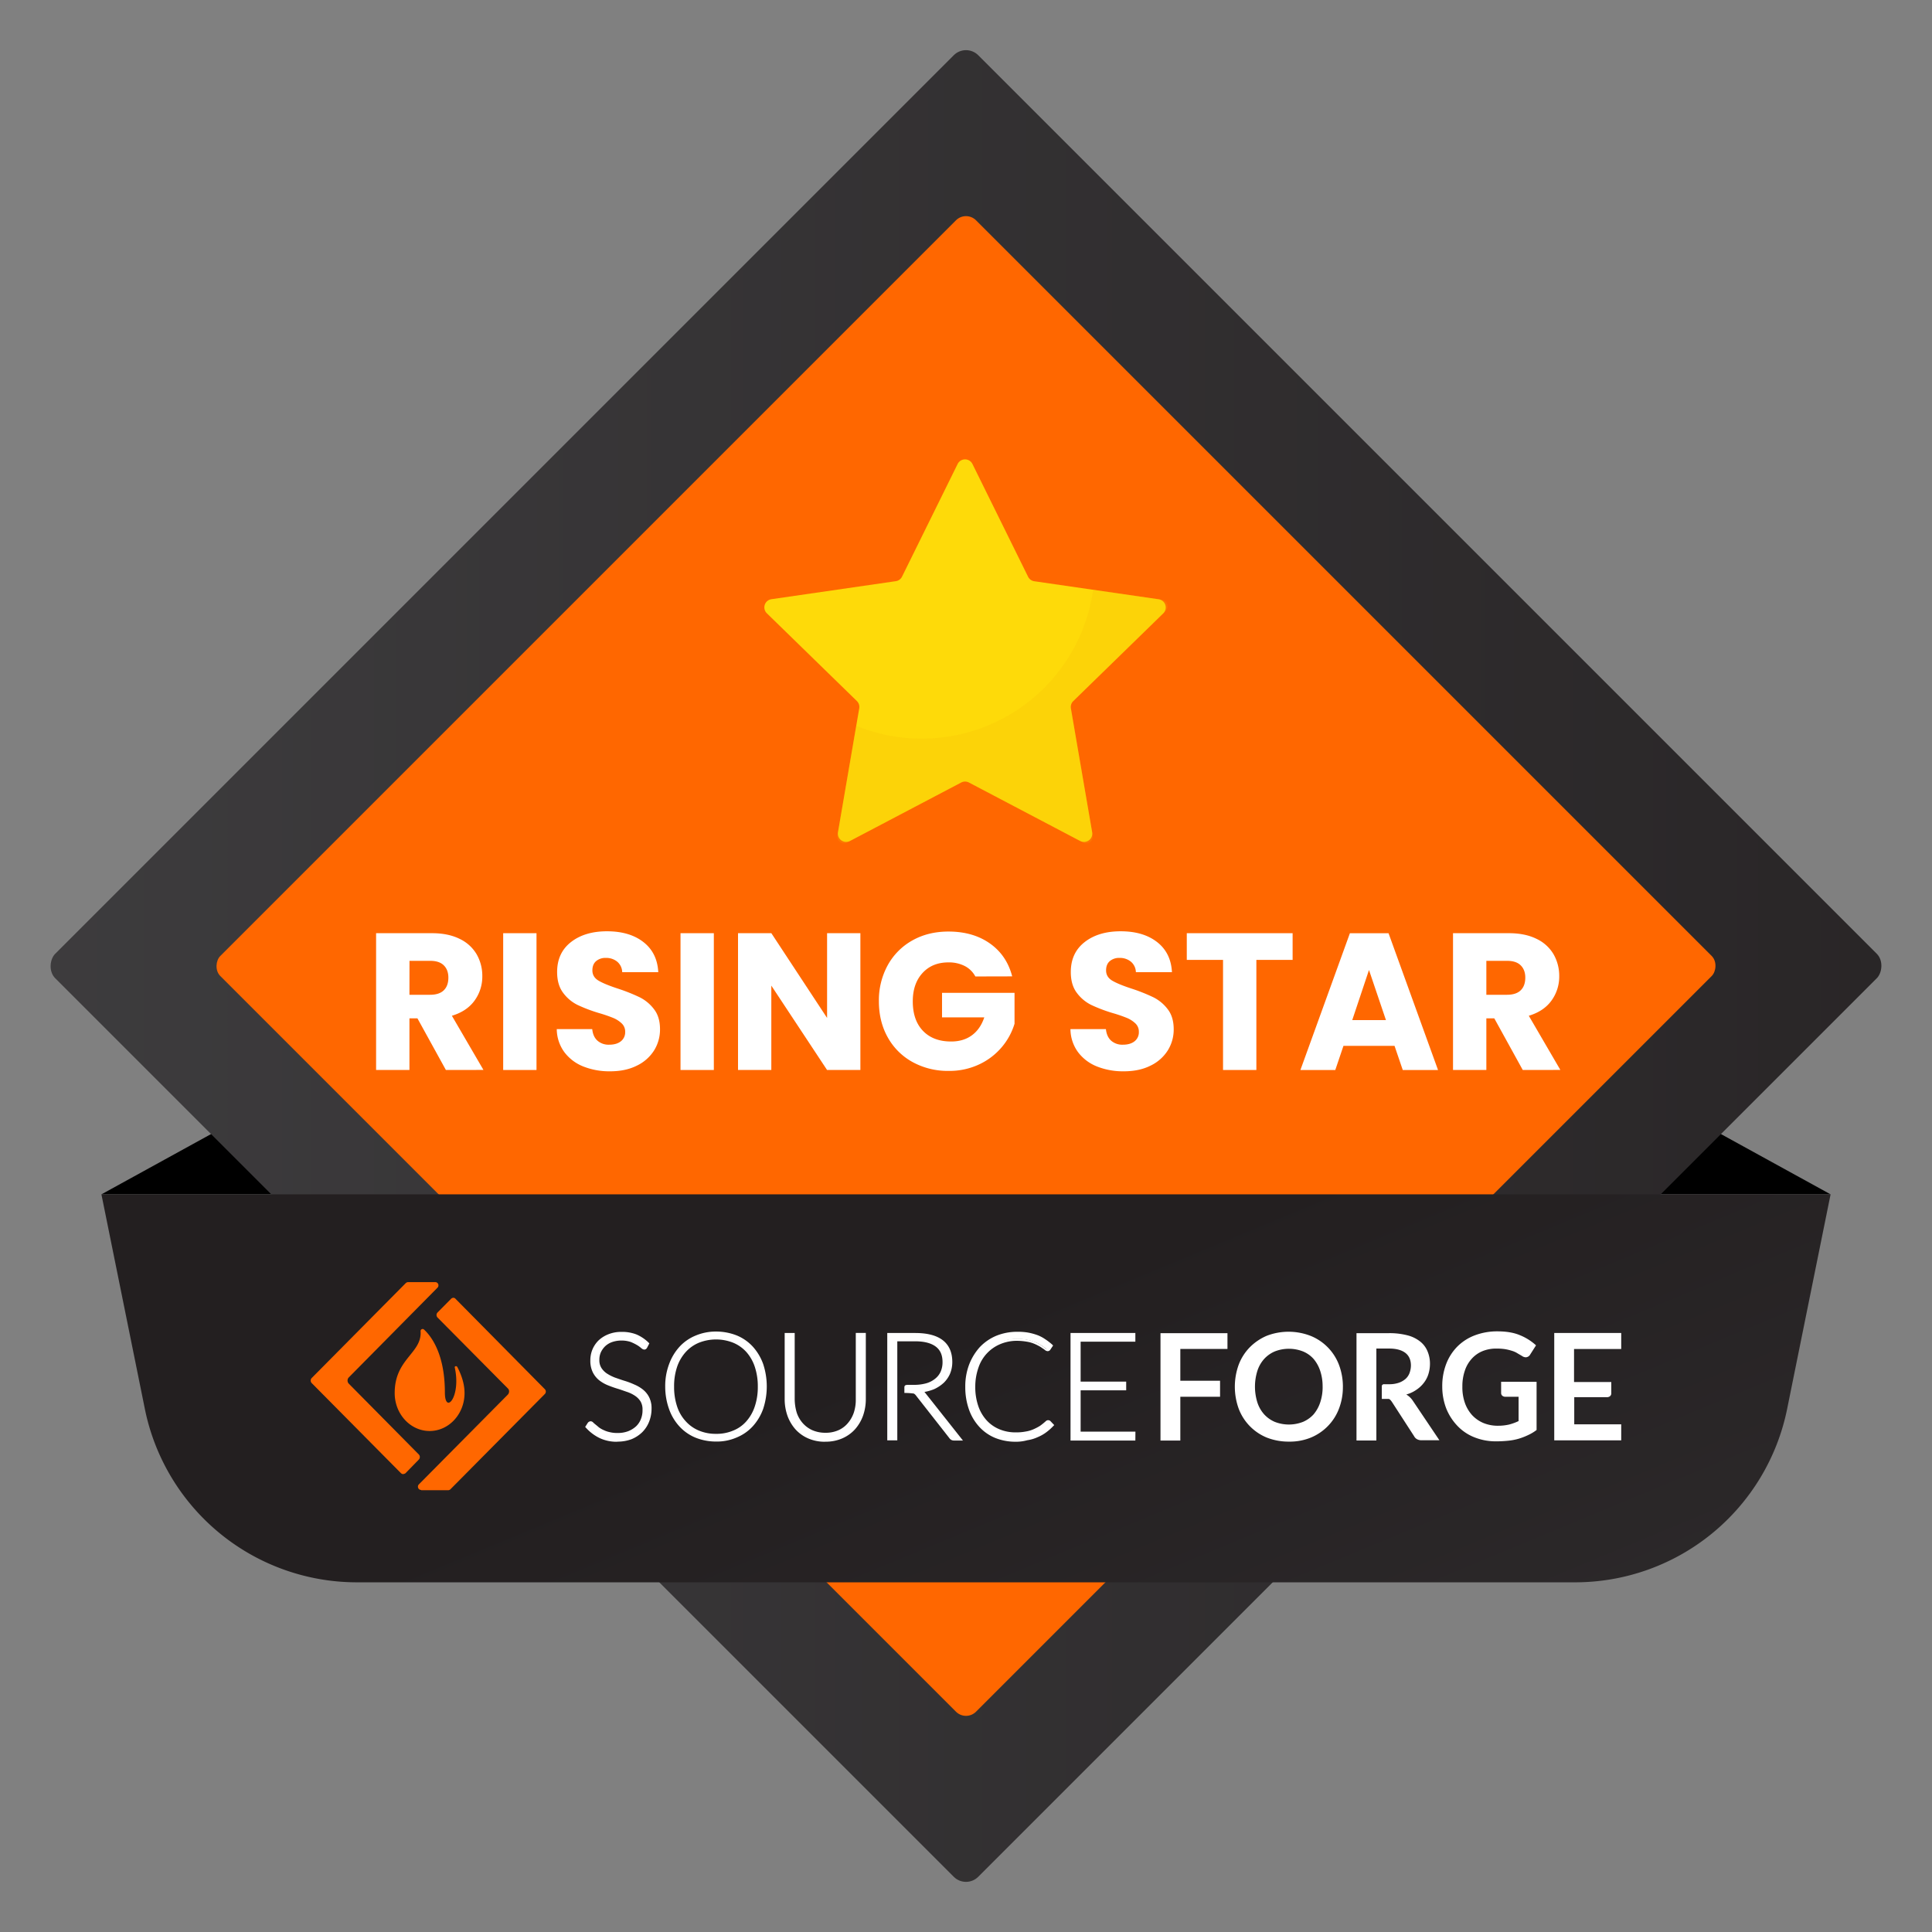 <svg xmlns="http://www.w3.org/2000/svg" xmlns:xlink="http://www.w3.org/1999/xlink" viewBox="0 0 1500 1500"><rect x="0" y="0" width="1500" height="1500" fill="#808080" stroke="none"/><defs><style>.cls-1{isolation:isolate;}.cls-2{fill:url(#linear-gradient);}.cls-3{fill:#ff6700;}.cls-4{fill:url(#linear-gradient-2);}.cls-5{fill:#fff;}.cls-6{fill:#feda09;}.cls-7{fill:#f4b608;mix-blend-mode:multiply;opacity:0.19;}</style><linearGradient id="linear-gradient" x1="144.82" y1="1783.15" x2="1664.24" y2="263.73" gradientTransform="translate(-99.5 -328.45)" gradientUnits="userSpaceOnUse"><stop offset="0" stop-color="#414042"/><stop offset="1" stop-color="#231f20"/></linearGradient><linearGradient id="linear-gradient-2" x1="1319.56" y1="2345.41" x2="767.63" y2="1016.54" gradientTransform="matrix(1, 0, 0, 1, 0, 0)" xlink:href="#linear-gradient"/></defs><g class="cls-1"><g id="Layer_1" data-name="Layer 1"><polygon points="1421.26 927.29 78.74 927.29 200.73 860.21 1299.27 860.21 1421.26 927.29"/><rect class="cls-2" x="243.27" y="243.27" width="1013.47" height="1013.47" rx="13.44" transform="translate(750 -310.66) rotate(45)"/><rect class="cls-3" x="335.11" y="335.11" width="829.78" height="829.78" rx="11" transform="translate(750 -310.66) rotate(45)"/><path class="cls-4" d="M1421.26,927.29H78.74l33.72,166.56a168,168,0,0,0,164.67,134.66h945.74a168,168,0,0,0,164.67-134.66Z"/><path class="cls-3" d="M345.4,1081.15c0-30-10.59-43.72-16.2-48.9a1.59,1.59,0,0,0-2.65,1.41c1.09,17-20.11,21.23-20.11,47.81v.15c0,16.2,12.16,29.41,27.12,29.41s27.11-13.21,27.11-29.41v-.15c0-7.55-2.8-14.79-5.61-20.13-.62-1.1-2.18-.63-2,.31C358.18,1084.61,345.4,1098.76,345.4,1081.15Z"/><path class="cls-3" d="M313.14,1144.52a2.88,2.88,0,0,1-1.87-.78l-69.34-70a2.87,2.87,0,0,1,0-3.77l73.24-73.91a3.21,3.21,0,0,1,1.71-.63h21a2.45,2.45,0,0,1,2.34,1.57,2.57,2.57,0,0,1-.62,2.83l-68.73,69.51a3.54,3.54,0,0,0,0,5l54.39,55a2.89,2.89,0,0,1,0,3.77l-10.44,10.7a3.29,3.29,0,0,1-1.72.62ZM327,1156.79a2.46,2.46,0,0,1-2.33-1.57,2.54,2.54,0,0,1,.62-2.83l68.88-69.51a3.74,3.74,0,0,0,1.09-2.52,3.13,3.13,0,0,0-1.09-2.51l-54.54-55a2.87,2.87,0,0,1,0-3.77l10.59-10.7a2.57,2.57,0,0,1,1.87-.78,2.39,2.39,0,0,1,1.72.94l69.19,70a2.67,2.67,0,0,1,0,3.77l-73.24,73.91a2.58,2.58,0,0,1-1.87.79H327Z"/><path class="cls-5" d="M501.71,1045.77a1.56,1.56,0,0,1-1.56.94,2.94,2.94,0,0,1-1.87-1.1,23,23,0,0,0-8.1-4.72,21,21,0,0,0-7.48-1.1,24.06,24.06,0,0,0-7.8,1.26,17.12,17.12,0,0,0-5.61,3.46,13.94,13.94,0,0,0-3.42,5,15.77,15.77,0,0,0-1.25,6,13.38,13.38,0,0,0,1.71,6.92A14.5,14.5,0,0,0,471,1067a25.12,25.12,0,0,0,6.54,3.14c2.5.95,5,1.73,7.48,2.52a72.69,72.69,0,0,1,7.48,2.83,29.78,29.78,0,0,1,6.55,3.77,16.52,16.52,0,0,1,4.68,5.67,18.84,18.84,0,0,1,1.71,8.33,27.58,27.58,0,0,1-1.71,9.59,22,22,0,0,1-5,7.87,26.91,26.91,0,0,1-8.11,5.34,29.89,29.89,0,0,1-10.9,1.89,30.49,30.49,0,0,1-13.72-2.83,32.85,32.85,0,0,1-10.13-7.86l1.56-2.52A1.73,1.73,0,0,1,459,1104a1.88,1.88,0,0,1,1.25.63c.46.47,1.24,1.1,1.87,1.73.78.63,1.71,1.42,2.8,2.2a21.32,21.32,0,0,0,3.74,2.21,29.27,29.27,0,0,0,4.83,1.72,25,25,0,0,0,6.24.63,24,24,0,0,0,8.57-1.41,20.11,20.11,0,0,0,6.39-3.93,17.83,17.83,0,0,0,4.05-6,20.16,20.16,0,0,0,1.4-7.39,14,14,0,0,0-1.71-7.08,13.43,13.43,0,0,0-4.68-4.71,25.46,25.46,0,0,0-6.54-3.15c-2.5-.78-5-1.73-7.48-2.51s-5-1.73-7.48-2.68a24.54,24.54,0,0,1-6.55-3.77,19,19,0,0,1-4.67-5.82,20.43,20.43,0,0,1-1.72-8.81,19.69,19.69,0,0,1,1.56-7.86,21.22,21.22,0,0,1,4.52-6.76,24.5,24.5,0,0,1,7.32-4.72,28.28,28.28,0,0,1,10-1.73,29.26,29.26,0,0,1,11.37,2,31.35,31.35,0,0,1,9.2,6.13Z"/><path class="cls-5" d="M479.42,1119.36a30.57,30.57,0,0,1-14.18-3,34.61,34.61,0,0,1-10.44-8l-.47-.48,2-3.14a2.88,2.88,0,0,1,2.34-1.26,2.73,2.73,0,0,1,1.87.94,24.54,24.54,0,0,0,2,1.73c.78.63,1.72,1.42,2.65,2.21a19.73,19.73,0,0,0,3.59,2,20.18,20.18,0,0,0,4.67,1.57,23.42,23.42,0,0,0,6.08.63,22.26,22.26,0,0,0,8.26-1.41,20,20,0,0,0,6.08-3.78,15.56,15.56,0,0,0,3.74-5.66,17.89,17.89,0,0,0,1.24-7.07,12.2,12.2,0,0,0-1.55-6.61,14.76,14.76,0,0,0-4.37-4.4,25.49,25.49,0,0,0-6.23-3c-2.34-.79-4.83-1.73-7.48-2.52s-5.14-1.73-7.48-2.67a27.88,27.88,0,0,1-6.7-3.93,18.61,18.61,0,0,1-4.83-6.13,20.2,20.2,0,0,1-1.87-9.12,22,22,0,0,1,1.55-8.34,21.69,21.69,0,0,1,4.68-7.08,23.72,23.72,0,0,1,7.64-4.87,26.6,26.6,0,0,1,10.28-1.89,30.35,30.35,0,0,1,11.69,2,30.92,30.92,0,0,1,9.51,6.44l.46.48-1.71,3.3c-.94,1.73-2.65,2.2-4.83.16a21.14,21.14,0,0,0-3.12-2.21,36.42,36.42,0,0,0-4.83-2.36,22.46,22.46,0,0,0-7.17-1.1,22.11,22.11,0,0,0-7.48,1.26,15.27,15.27,0,0,0-5.3,3.3,16.14,16.14,0,0,0-3.27,4.72,14.09,14.09,0,0,0-1.09,5.66,11.06,11.06,0,0,0,1.56,6.29,14.64,14.64,0,0,0,4.36,4.41,33.59,33.59,0,0,0,6.23,3.14c2.34.79,4.84,1.73,7.48,2.52a59.38,59.38,0,0,1,7.48,2.83,28,28,0,0,1,6.71,3.93,18.18,18.18,0,0,1,4.83,6,18.87,18.87,0,0,1,1.87,8.8,27.65,27.65,0,0,1-1.87,10.07,23.86,23.86,0,0,1-5.3,8.17,26.17,26.17,0,0,1-8.42,5.51,30.92,30.92,0,0,1-10.91,1.88Zm-22.59-11.79a29.13,29.13,0,0,0,22.75,9.91,28.28,28.28,0,0,0,10.6-1.89,24.91,24.91,0,0,0,7.79-5,22.47,22.47,0,0,0,4.83-7.55,25.86,25.86,0,0,0,1.71-9.28,20.49,20.49,0,0,0-1.55-8,16.15,16.15,0,0,0-4.37-5.35,34.83,34.83,0,0,0-6.23-3.77c-2.34-.94-4.83-1.89-7.33-2.83-2.49-.79-5-1.73-7.48-2.52a38,38,0,0,1-6.7-3.3,16.13,16.13,0,0,1-4.83-4.87,13.39,13.39,0,0,1-1.87-7.39,18.18,18.18,0,0,1,1.25-6.45,14,14,0,0,1,3.58-5.35,15.09,15.09,0,0,1,5.92-3.61A21.87,21.87,0,0,1,483,1039a23.22,23.22,0,0,1,7.79,1.1,24.58,24.58,0,0,1,8.42,5c.93.79,1.24.79,1.24.79a.59.59,0,0,0,.63-.48l1.09-2a28.06,28.06,0,0,0-8.26-5.5A30,30,0,0,0,483,1036a26.45,26.45,0,0,0-9.66,1.73,22.3,22.3,0,0,0-7,4.4,18.94,18.94,0,0,0-5.76,14,18.84,18.84,0,0,0,1.71,8.33,15.25,15.25,0,0,0,4.37,5.51,27,27,0,0,0,6.23,3.61c2.34,1,4.83,1.89,7.32,2.68s5,1.57,7.48,2.51a29.86,29.86,0,0,1,6.7,3.3,13.59,13.59,0,0,1,4.84,5,14.49,14.49,0,0,1,1.87,7.7,21.92,21.92,0,0,1-1.41,7.87,15.92,15.92,0,0,1-4.2,6.29,22.28,22.28,0,0,1-6.71,4.24,26.34,26.34,0,0,1-8.88,1.57,28.73,28.73,0,0,1-6.54-.78,30.43,30.43,0,0,1-5-1.73,16.35,16.35,0,0,1-3.9-2.36c-1.09-.79-2-1.57-2.8-2.2a23,23,0,0,1-1.87-1.73c-.47-.47-.78-.47-.78-.47a.84.84,0,0,0-.78.47Z"/><path class="cls-5" d="M594.43,1076.59a50,50,0,0,1-2.8,17.14,37.3,37.3,0,0,1-8,13.21,36.89,36.89,0,0,1-12.15,8.49,42.53,42.53,0,0,1-31.33,0,34.59,34.59,0,0,1-12.15-8.49,37.3,37.3,0,0,1-7.95-13.21,53.68,53.68,0,0,1,0-34.28,37.3,37.3,0,0,1,7.95-13.21,36.79,36.79,0,0,1,12.15-8.49,42.53,42.53,0,0,1,31.33,0,34.81,34.81,0,0,1,12.15,8.49,37.3,37.3,0,0,1,8,13.21A50,50,0,0,1,594.43,1076.59Zm-6.07,0a47.67,47.67,0,0,0-2.34-15.41,32.93,32.93,0,0,0-6.55-11.48,28.47,28.47,0,0,0-10.28-7.23,36.09,36.09,0,0,0-26.5,0,28.47,28.47,0,0,0-10.28,7.23,33.2,33.2,0,0,0-6.7,11.48,47,47,0,0,0-2.34,15.41,47.67,47.67,0,0,0,2.34,15.41,30.93,30.93,0,0,0,6.7,11.48,28.37,28.37,0,0,0,10.28,7.24,33.39,33.39,0,0,0,13.25,2.51,32.85,32.85,0,0,0,13.25-2.51,26.68,26.68,0,0,0,10.28-7.24A32.84,32.84,0,0,0,586,1092,47,47,0,0,0,588.36,1076.59Z"/><path class="cls-5" d="M555.94,1119.21a42.66,42.66,0,0,1-15.89-3,35,35,0,0,1-12.47-8.65,39,39,0,0,1-8.11-13.52,51.88,51.88,0,0,1-3-17.46,48.36,48.36,0,0,1,3-17.45,40.58,40.58,0,0,1,8.11-13.53,35,35,0,0,1,12.47-8.65,40.47,40.47,0,0,1,15.89-3.14,43.52,43.52,0,0,1,16,3,35,35,0,0,1,12.47,8.64,40.56,40.56,0,0,1,8.1,13.53,55.62,55.62,0,0,1,0,34.91,40.41,40.41,0,0,1-8.1,13.52,34.88,34.88,0,0,1-12.47,8.65A38.53,38.53,0,0,1,555.94,1119.21Zm0-83.35a37.9,37.9,0,0,0-15.27,3,34.33,34.33,0,0,0-19.48,21.07,51.78,51.78,0,0,0,0,33.65,39,39,0,0,0,7.64,12.9,34.85,34.85,0,0,0,11.84,8.18,42.61,42.61,0,0,0,30.54,0,35,35,0,0,0,11.85-8.18,35.92,35.92,0,0,0,7.63-12.74,51.78,51.78,0,0,0,0-33.65,39.28,39.28,0,0,0-7.63-12.9,37.72,37.72,0,0,0-27.12-11.32Z"/><path class="cls-5" d="M640.72,1113.23a24.89,24.89,0,0,0,10.44-2A23,23,0,0,0,663.78,1097a33.41,33.41,0,0,0,1.72-10.69v-50.48h5.76v50.48a36.8,36.8,0,0,1-2.18,12.58,30.6,30.6,0,0,1-6.08,10.22,28.27,28.27,0,0,1-9.66,6.76,32.94,32.94,0,0,1-12.78,2.52,30.05,30.05,0,0,1-22.44-9.28,29.25,29.25,0,0,1-6.08-10.22,37.49,37.49,0,0,1-2.18-12.58v-50.48h5.92v50.32a34.22,34.22,0,0,0,1.72,10.7,25,25,0,0,0,4.83,8.49,23.78,23.78,0,0,0,7.79,5.66,23.33,23.33,0,0,0,10.6,2.2Z"/><path class="cls-5" d="M640.72,1119.36a31.88,31.88,0,0,1-13.09-2.51,28.82,28.82,0,0,1-10-7.08,32.39,32.39,0,0,1-6.23-10.53,38.71,38.71,0,0,1-2.18-12.9v-51.42H617v51.42a37.76,37.76,0,0,0,1.56,10.38,23.44,23.44,0,0,0,4.67,8.18,22.07,22.07,0,0,0,7.48,5.5,25.13,25.13,0,0,0,10,2,24.5,24.5,0,0,0,10-1.88,20.2,20.2,0,0,0,7.48-5.51,24.67,24.67,0,0,0,4.68-8.17,31.58,31.58,0,0,0,1.56-10.38v-51.58h7.79v51.42a38.71,38.71,0,0,1-2.18,12.9,32.59,32.59,0,0,1-6.24,10.53,28.88,28.88,0,0,1-10,7.08,31.91,31.91,0,0,1-13.09,2.51ZM611,1036.81v49.53a35,35,0,0,0,2,12.27,28.81,28.81,0,0,0,5.92,9.9,25.29,25.29,0,0,0,9.35,6.61,31,31,0,0,0,12.47,2.36,32.05,32.05,0,0,0,12.46-2.36,26.71,26.71,0,0,0,9.36-6.61,31.73,31.73,0,0,0,5.92-9.9,35,35,0,0,0,2-12.27v-49.53h-3.89v49.53a36.21,36.21,0,0,1-1.72,11,23.13,23.13,0,0,1-5.14,9,23.78,23.78,0,0,1-8.1,6,26.41,26.41,0,0,1-10.76,2.2,25.85,25.85,0,0,1-10.75-2.2,23.68,23.68,0,0,1-8.1-6,25,25,0,0,1-5-9,35.44,35.44,0,0,1-1.71-11v-49.53Z"/><path class="cls-5" d="M704.77,1076.12h4.83a35.85,35.85,0,0,0,9.66-1.26,19.42,19.42,0,0,0,7.17-3.77,16.33,16.33,0,0,0,4.52-5.82,17.48,17.48,0,0,0,1.56-7.71c0-5.82-1.87-10.06-5.61-12.89s-9.2-4.25-16.52-4.25H695.57v77.06h-5.76v-81.62h20.57c9.35,0,16.36,1.89,20.88,5.51,4.68,3.61,6.86,9,6.86,16a21.17,21.17,0,0,1-1.56,8.49,20.23,20.23,0,0,1-4.68,6.76,22.71,22.71,0,0,1-7.16,4.72,35.11,35.11,0,0,1-9.51,2.51,12,12,0,0,1,2.49,2.36l27.9,35.23h-5.15a4.44,4.44,0,0,1-1.55-.32,2.73,2.73,0,0,1-1.25-1.1l-25.87-33a6.4,6.4,0,0,0-2-1.73c-.77-.32-5.29-.47-6.85-.47,0-4.25.62-4.72,1.87-4.72Z"/><path class="cls-5" d="M747.62,1118.42h-7a4.37,4.37,0,0,1-2-.47,4.43,4.43,0,0,1-1.55-1.42l-25.87-33a5.11,5.11,0,0,0-1.72-1.57,50.7,50.7,0,0,0-6.39-.47h-.93v-4.09c0-1.42.31-2.2,2.8-2.2h5a34.72,34.72,0,0,0,9.35-1.26,19.21,19.21,0,0,0,6.86-3.62,14.47,14.47,0,0,0,4.21-5.5,18.22,18.22,0,0,0,1.4-7.24c0-5.5-1.72-9.43-5.3-12.11s-8.88-4.08-15.9-4.08H696.66v76.89h-7.79v-83.34h21.66q14.26,0,21.51,5.66c4.83,3.77,7.32,9.43,7.32,16.83a23.53,23.53,0,0,1-1.71,9,22.12,22.12,0,0,1-4.83,7.08,28.85,28.85,0,0,1-7.48,5,36.3,36.3,0,0,1-7.64,2.2,6.71,6.71,0,0,1,.94,1.1Zm-43.79-38.84c1.72,0,5.3.16,6.24.63a7.6,7.6,0,0,1,2.49,2l25.87,33a2.67,2.67,0,0,0,.93.94,2.26,2.26,0,0,0,1.09.31h3.12l-26.65-33.65a6.63,6.63,0,0,0-2.18-2l-2.34-1.42,2.81-.31a27.62,27.62,0,0,0,16.21-6.92,18.2,18.2,0,0,0,4.36-6.45,23.25,23.25,0,0,0,1.56-8.18c0-6.76-2.18-11.79-6.55-15.25s-11.22-5.19-20.26-5.19H690.9v79.41h3.89v-77h15.74c7.33,0,13.09,1.41,17,4.4q6.08,4.48,6.08,13.68a21.7,21.7,0,0,1-1.56,8,16.55,16.55,0,0,1-4.83,6.14,21.37,21.37,0,0,1-7.48,3.93,32.69,32.69,0,0,1-10,1.41h-4.83c-.46,0-.93,0-1.09,2.52Z"/><path class="cls-5" d="M814,1103.64a1.13,1.13,0,0,1,.94.47l2.33,2.52a39.49,39.49,0,0,1-5.45,4.87,33.36,33.36,0,0,1-6.55,3.62,54.47,54.47,0,0,1-7.63,2.36,42.65,42.65,0,0,1-9.2.78,38.08,38.08,0,0,1-15.42-3,32.79,32.79,0,0,1-12-8.5,39.22,39.22,0,0,1-7.8-13.21,50,50,0,0,1-2.8-17.14,46.2,46.2,0,0,1,3-17,39,39,0,0,1,8.1-13.21,36.61,36.61,0,0,1,12.47-8.49,41,41,0,0,1,16-3,43.77,43.77,0,0,1,8.11.63,43.11,43.11,0,0,1,6.85,1.89,26.4,26.4,0,0,1,5.92,3.14,47.45,47.45,0,0,1,5.46,4.25l-1.72,2.51a1.48,1.48,0,0,1-1.4.63,1.8,1.8,0,0,1-1.24-.63c-.47-.47-1.25-.94-2-1.57a24.6,24.6,0,0,0-3-1.89,13.26,13.26,0,0,0-4.21-1.88,35.1,35.1,0,0,0-5.61-1.57,32.42,32.42,0,0,0-7.17-.63,34.21,34.21,0,0,0-13.56,2.51,29.44,29.44,0,0,0-10.59,7.39,35.6,35.6,0,0,0-7,11.48,42.45,42.45,0,0,0-2.49,15.26,43.3,43.3,0,0,0,2.49,15.41,33.65,33.65,0,0,0,6.86,11.48,30.86,30.86,0,0,0,23.07,9.75,39.25,39.25,0,0,0,7.79-.63,24.68,24.68,0,0,0,6.23-1.73,28.76,28.76,0,0,0,5.3-2.83,28.22,28.22,0,0,0,4.83-3.93c.16-.16.31-.32.47-.32C813.54,1103.8,813.86,1103.64,814,1103.64Z"/><path class="cls-5" d="M788.3,1119.36a42,42,0,0,1-15.74-3,34.43,34.43,0,0,1-12.31-8.65,38.73,38.73,0,0,1-8-13.53,51.85,51.85,0,0,1-2.81-17.45,47.54,47.54,0,0,1,3-17.3,43.77,43.77,0,0,1,8.26-13.52,38,38,0,0,1,12.78-8.81A43.07,43.07,0,0,1,790,1034a45.42,45.42,0,0,1,8.26.62,46.29,46.29,0,0,1,7,1.89,27.79,27.79,0,0,1,6.08,3.15A44.89,44.89,0,0,1,817,1044l.63.63-2.19,3.3a2.44,2.44,0,0,1-2.18,1.1,3.69,3.69,0,0,1-1.87-.78,11.22,11.22,0,0,0-2-1.42,16.3,16.3,0,0,0-3-1.89,32,32,0,0,0-4-1.88,24.86,24.86,0,0,0-5.45-1.42,45.22,45.22,0,0,0-7-.63,33.15,33.15,0,0,0-13.25,2.52,30,30,0,0,0-17,18.24,44.42,44.42,0,0,0-2.49,14.78,45.13,45.13,0,0,0,2.34,15.1,31.58,31.58,0,0,0,6.54,11.16,27.83,27.83,0,0,0,10,6.92,32.05,32.05,0,0,0,12.46,2.36,37.63,37.63,0,0,0,7.64-.63,24.47,24.47,0,0,0,6.08-1.73,39.28,39.28,0,0,0,5.14-2.67,48.48,48.48,0,0,0,4.68-3.78,2.58,2.58,0,0,1,3.42,0l3,3.15-.62.63a42,42,0,0,1-5.61,5,30.71,30.71,0,0,1-6.7,3.77,29.13,29.13,0,0,1-8,2.36A32.62,32.62,0,0,1,788.3,1119.36Zm1.71-83.5a39.17,39.17,0,0,0-15.74,3,33.14,33.14,0,0,0-12.15,8.33,37.39,37.39,0,0,0-8,12.9,47.33,47.33,0,0,0-2.81,16.67,48.18,48.18,0,0,0,2.81,16.82,39.17,39.17,0,0,0,7.63,12.9,34.35,34.35,0,0,0,11.69,8.18,38.6,38.6,0,0,0,15,2.83,53.85,53.85,0,0,0,9-.79,27.75,27.75,0,0,0,7.48-2.36,27.09,27.09,0,0,0,6.24-3.61,40.56,40.56,0,0,0,4.67-4.09l-1.71-1.89a.29.29,0,0,0-.47,0c-.16,0-.31.16-.47.31a39.41,39.41,0,0,1-5,3.94,36,36,0,0,1-5.45,3,29.16,29.16,0,0,1-6.39,1.73,57.5,57.5,0,0,1-7.95.63,36.81,36.81,0,0,1-13.24-2.51,31.49,31.49,0,0,1-10.6-7.4,35.14,35.14,0,0,1-7-11.79,50.2,50.2,0,0,1,0-31.29,33.15,33.15,0,0,1,7.17-11.8,31,31,0,0,1,10.9-7.55,36.58,36.58,0,0,1,13.87-2.67,35.51,35.51,0,0,1,7.33.63,42.68,42.68,0,0,1,5.76,1.57,22.54,22.54,0,0,1,4.37,2,31.06,31.06,0,0,1,3,2c.78.63,1.56,1.1,2,1.57s.77.48.77.48c.47,0,.63-.16.63-.32l1.24-1.89a46.22,46.22,0,0,0-4.67-3.61,28.77,28.77,0,0,0-5.77-3,41,41,0,0,0-6.7-1.89,21.56,21.56,0,0,0-7.48-1.1Z"/><path class="cls-5" d="M880.55,1035.86v4.88H838v33h35.38v4.72H838v34h42.54v4.88H832.09v-81.46Z"/><path class="cls-5" d="M881.49,1118.42H831.15v-83.5h50.34v6.76H839v31h35.37v6.76H839v32.08h42.54ZM833,1116.53h46.6v-3H837.08v-36h35.37v-2.83H837.08v-34.91h42.54v-3H833Z"/><path class="cls-5" d="M953,1034.92v12.42H916.4V1072h30.85v12.42H916.4v34H901v-83.34h52Zm89.61,41.67a46.4,46.4,0,0,1-3,17,39.16,39.16,0,0,1-8.58,13.53,39.57,39.57,0,0,1-13.24,9,43.29,43.29,0,0,1-17.14,3.15,46.17,46.17,0,0,1-17.15-3.15,39.19,39.19,0,0,1-21.81-22.49,50.18,50.18,0,0,1,0-34,39.14,39.14,0,0,1,8.57-13.53,41.25,41.25,0,0,1,13.24-9,47.26,47.26,0,0,1,34.29.16,39.26,39.26,0,0,1,21.82,22.48A48.27,48.27,0,0,1,1042.63,1076.59Zm-15.74,0a37.63,37.63,0,0,0-1.87-12.26,27.82,27.82,0,0,0-5.15-9.28,22.41,22.41,0,0,0-8.25-5.82,30.06,30.06,0,0,0-21.82,0,23.76,23.76,0,0,0-8.26,5.82,25.69,25.69,0,0,0-5.3,9.28,41.16,41.16,0,0,0,0,24.53,25.73,25.73,0,0,0,5.3,9.27,23.85,23.85,0,0,0,8.26,5.82,30.06,30.06,0,0,0,21.82,0,23.72,23.72,0,0,0,8.25-5.82,27.87,27.87,0,0,0,5.15-9.27A37.73,37.73,0,0,0,1026.89,1076.59Zm47.84-1.89h3.58a22.28,22.28,0,0,0,7.64-1.1,15.66,15.66,0,0,0,5.3-3,11.5,11.5,0,0,0,3.12-4.57,17.54,17.54,0,0,0,1.09-5.81c0-4.25-1.41-7.55-4.21-9.75s-7-3.46-12.62-3.46h-10v71.39h-15.43v-83.34h25.25a55.1,55.1,0,0,1,14.49,1.73,26.26,26.26,0,0,1,9.82,4.87,18.79,18.79,0,0,1,5.61,7.55,24.64,24.64,0,0,1,1.87,9.75,27,27,0,0,1-1.25,8,21.42,21.42,0,0,1-3.58,6.76,23.94,23.94,0,0,1-5.77,5.35,25.2,25.2,0,0,1-7.79,3.61,15.81,15.81,0,0,1,5,4.72l20.73,30.82h-13.87a7.37,7.37,0,0,1-3.43-.78,5.6,5.6,0,0,1-2.34-2.36l-17.3-26.74c-.47-.62-1.4-2-2.34-2.2h-5.45v-10.06c.16-1.42,1.87-1.42,1.87-1.42Zm88,32.24a38,38,0,0,0,9-.94,41.18,41.18,0,0,0,7.32-2.68v-18.87h-10.28a3.8,3.8,0,0,1-2.34-.78,2.8,2.8,0,0,1-.94-2.05v-8.8H1193v37.42a34.09,34.09,0,0,1-6.54,3.93,50.26,50.26,0,0,1-7.33,2.84,46.3,46.3,0,0,1-8.26,1.57,90.69,90.69,0,0,1-9.5.47,44.27,44.27,0,0,1-16.68-3.15,36.47,36.47,0,0,1-13.09-8.8,42.19,42.19,0,0,1-8.73-13.53,47.27,47.27,0,0,1-3.11-17.14,47.83,47.83,0,0,1,3-17.29,39.14,39.14,0,0,1,8.57-13.53,38.29,38.29,0,0,1,13.56-8.8,48.88,48.88,0,0,1,17.76-3.15c6.7,0,12.63.94,17.46,3a41.32,41.32,0,0,1,12.46,7.86l-4.51,7.08a4.11,4.11,0,0,1-3.43,2.2,5.08,5.08,0,0,1-2.81-.94c-1.25-.79-2.49-1.42-3.74-2.21a17.37,17.37,0,0,0-4.21-1.88,40.3,40.3,0,0,0-5.14-1.26,41.35,41.35,0,0,0-6.7-.47,27.85,27.85,0,0,0-11.06,2,22.92,22.92,0,0,0-8.42,6,25.69,25.69,0,0,0-5.3,9.28,37.06,37.06,0,0,0-1.87,12.1,36.55,36.55,0,0,0,2,12.9,27.86,27.86,0,0,0,5.61,9.43,25.65,25.65,0,0,0,8.57,6,29.22,29.22,0,0,0,11.22,2.2Zm84.62-22.17h-25.09v21.07h36.47v12.42h-52v-83.34h52v12.42h-36.63V1073H1251v9.12s-.15,2.68-3.58,2.68Z"/><path class="cls-5" d="M346.19,830.74,324.1,790.65h-6.21v40.09H292V724.53h43.42q12.56,0,21.41,4.39a30.23,30.23,0,0,1,13.24,12,33.55,33.55,0,0,1,4.39,17,31.58,31.58,0,0,1-6,18.91q-6,8.32-17.62,11.8l24.51,42.06Zm-28.3-58.4h16q7.11,0,10.67-3.48t3.55-9.84q0-6-3.55-9.53T333.93,746h-16Z"/><path class="cls-5" d="M416.54,724.53V830.74H390.67V724.53Z"/><path class="cls-5" d="M452.85,828a34,34,0,0,1-14.75-11.2A30.64,30.64,0,0,1,432.27,799h27.54q.6,5.89,4.09,9a13.09,13.09,0,0,0,9.07,3.1c3.84,0,6.86-.88,9.08-2.65a8.84,8.84,0,0,0,3.33-7.33,8.69,8.69,0,0,0-2.65-6.51,21.58,21.58,0,0,0-6.5-4.24,109.8,109.8,0,0,0-11-3.78,119.68,119.68,0,0,1-16.8-6.35,31,31,0,0,1-11.19-9.38q-4.69-6.21-4.69-16.19,0-14.83,10.74-23.23t28-8.39q17.55,0,28.29,8.39t11.5,23.38h-28a11,11,0,0,0-3.78-8.1,13.37,13.37,0,0,0-8.93-3,11.12,11.12,0,0,0-7.56,2.5q-2.88,2.49-2.88,7.19,0,5.15,4.84,8t15.13,6.2a139.76,139.76,0,0,1,16.72,6.66,31.59,31.59,0,0,1,11.12,9.23q4.69,6,4.69,15.58a30.63,30.63,0,0,1-4.61,16.49,32.25,32.25,0,0,1-13.39,11.8q-8.77,4.4-20.73,4.39A54.65,54.65,0,0,1,452.85,828Z"/><path class="cls-5" d="M554.22,724.53V830.74H528.35V724.53Z"/><path class="cls-5" d="M668,830.74H642.13l-43.28-65.51v65.51H573V724.53h25.87l43.28,65.81V724.53H668Z"/><path class="cls-5" d="M757.26,758.12A19.34,19.34,0,0,0,749,750a27,27,0,0,0-12.63-2.8q-12.57,0-20.13,8.25t-7.56,22q0,14.68,7.94,22.93t21.86,8.24q9.54,0,16.12-4.84t9.6-13.92H731.39V770.83h56.29v24a50.8,50.8,0,0,1-9.76,18,51.36,51.36,0,0,1-17.48,13.46,54,54,0,0,1-23.9,5.15,56.57,56.57,0,0,1-28.07-6.89,49,49,0,0,1-19.22-19.14q-6.88-12.26-6.88-28a56.56,56.56,0,0,1,6.88-28.06,49.13,49.13,0,0,1,19.14-19.22q12.25-6.88,28-6.88,19.05,0,32.15,9.23t17.32,25.57Z"/><path class="cls-5" d="M851.67,828a34,34,0,0,1-14.75-11.2A30.57,30.57,0,0,1,831.1,799h27.53q.61,5.89,4.09,9a13.11,13.11,0,0,0,9.08,3.1q5.75,0,9.07-2.65a8.84,8.84,0,0,0,3.33-7.33,8.72,8.72,0,0,0-2.64-6.51,21.76,21.76,0,0,0-6.51-4.24,108.9,108.9,0,0,0-11-3.78,119,119,0,0,1-16.79-6.35,31.12,31.12,0,0,1-11.2-9.38q-4.7-6.21-4.69-16.19,0-14.83,10.74-23.23t28-8.39q17.55,0,28.29,8.39t11.5,23.38h-28a11,11,0,0,0-3.78-8.1,13.37,13.37,0,0,0-8.93-3,11.14,11.14,0,0,0-7.56,2.5c-1.92,1.66-2.87,4.06-2.87,7.19q0,5.15,4.84,8t15.13,6.2a139.52,139.52,0,0,1,16.71,6.66,31.71,31.71,0,0,1,11.13,9.23q4.68,6,4.69,15.58a30.55,30.55,0,0,1-4.62,16.49,32.25,32.25,0,0,1-13.39,11.8q-8.78,4.4-20.73,4.39A54.65,54.65,0,0,1,851.67,828Z"/><path class="cls-5" d="M1003.58,724.53v20.73H975.44v85.48H949.56V745.26H921.42V724.53Z"/><path class="cls-5" d="M1082.71,812h-39.65l-6.35,18.76h-27.08l38.43-106.21h30l38.42,106.21h-27.38Zm-6.66-20-13.17-38.89-13,38.89Z"/><path class="cls-5" d="M1182.26,830.74l-22.09-40.09H1154v40.09h-25.88V724.53h43.43q12.56,0,21.41,4.39a30.23,30.23,0,0,1,13.24,12,33.64,33.64,0,0,1,4.38,17,31.64,31.64,0,0,1-6,18.91q-6,8.32-17.63,11.8l24.51,42.06ZM1154,772.34h16q7.11,0,10.67-3.48t3.56-9.84q0-6-3.56-9.53T1170,746h-16Z"/><path class="cls-6" d="M743.51,360.22l-43.18,87.49a6.4,6.4,0,0,1-4.83,3.51l-96.56,14a6.41,6.41,0,0,0-3.56,10.94l69.87,68.1A6.45,6.45,0,0,1,667.1,550l-16.5,96.17a6.42,6.42,0,0,0,9.31,6.76l86.37-45.4a6.43,6.43,0,0,1,6,0l86.36,45.4a6.41,6.41,0,0,0,9.31-6.76L831.43,550a6.42,6.42,0,0,1,1.84-5.68l69.87-68.1a6.41,6.41,0,0,0-3.55-10.94l-96.56-14a6.38,6.38,0,0,1-4.83-3.51L755,360.22A6.41,6.41,0,0,0,743.51,360.22Z"/><path class="cls-7" d="M664.78,563.5A134.43,134.43,0,0,0,848.72,457.86l53.44,7.77a5.13,5.13,0,0,1,2.85,8.75l-72.22,70.4a5.14,5.14,0,0,0-1.48,4.54l17.05,99.4a5.13,5.13,0,0,1-7.44,5.41L751.65,607.2a5.1,5.1,0,0,0-4.77,0l-89.27,46.93a5.14,5.14,0,0,1-7.45-5.41Z"/></g></g></svg>